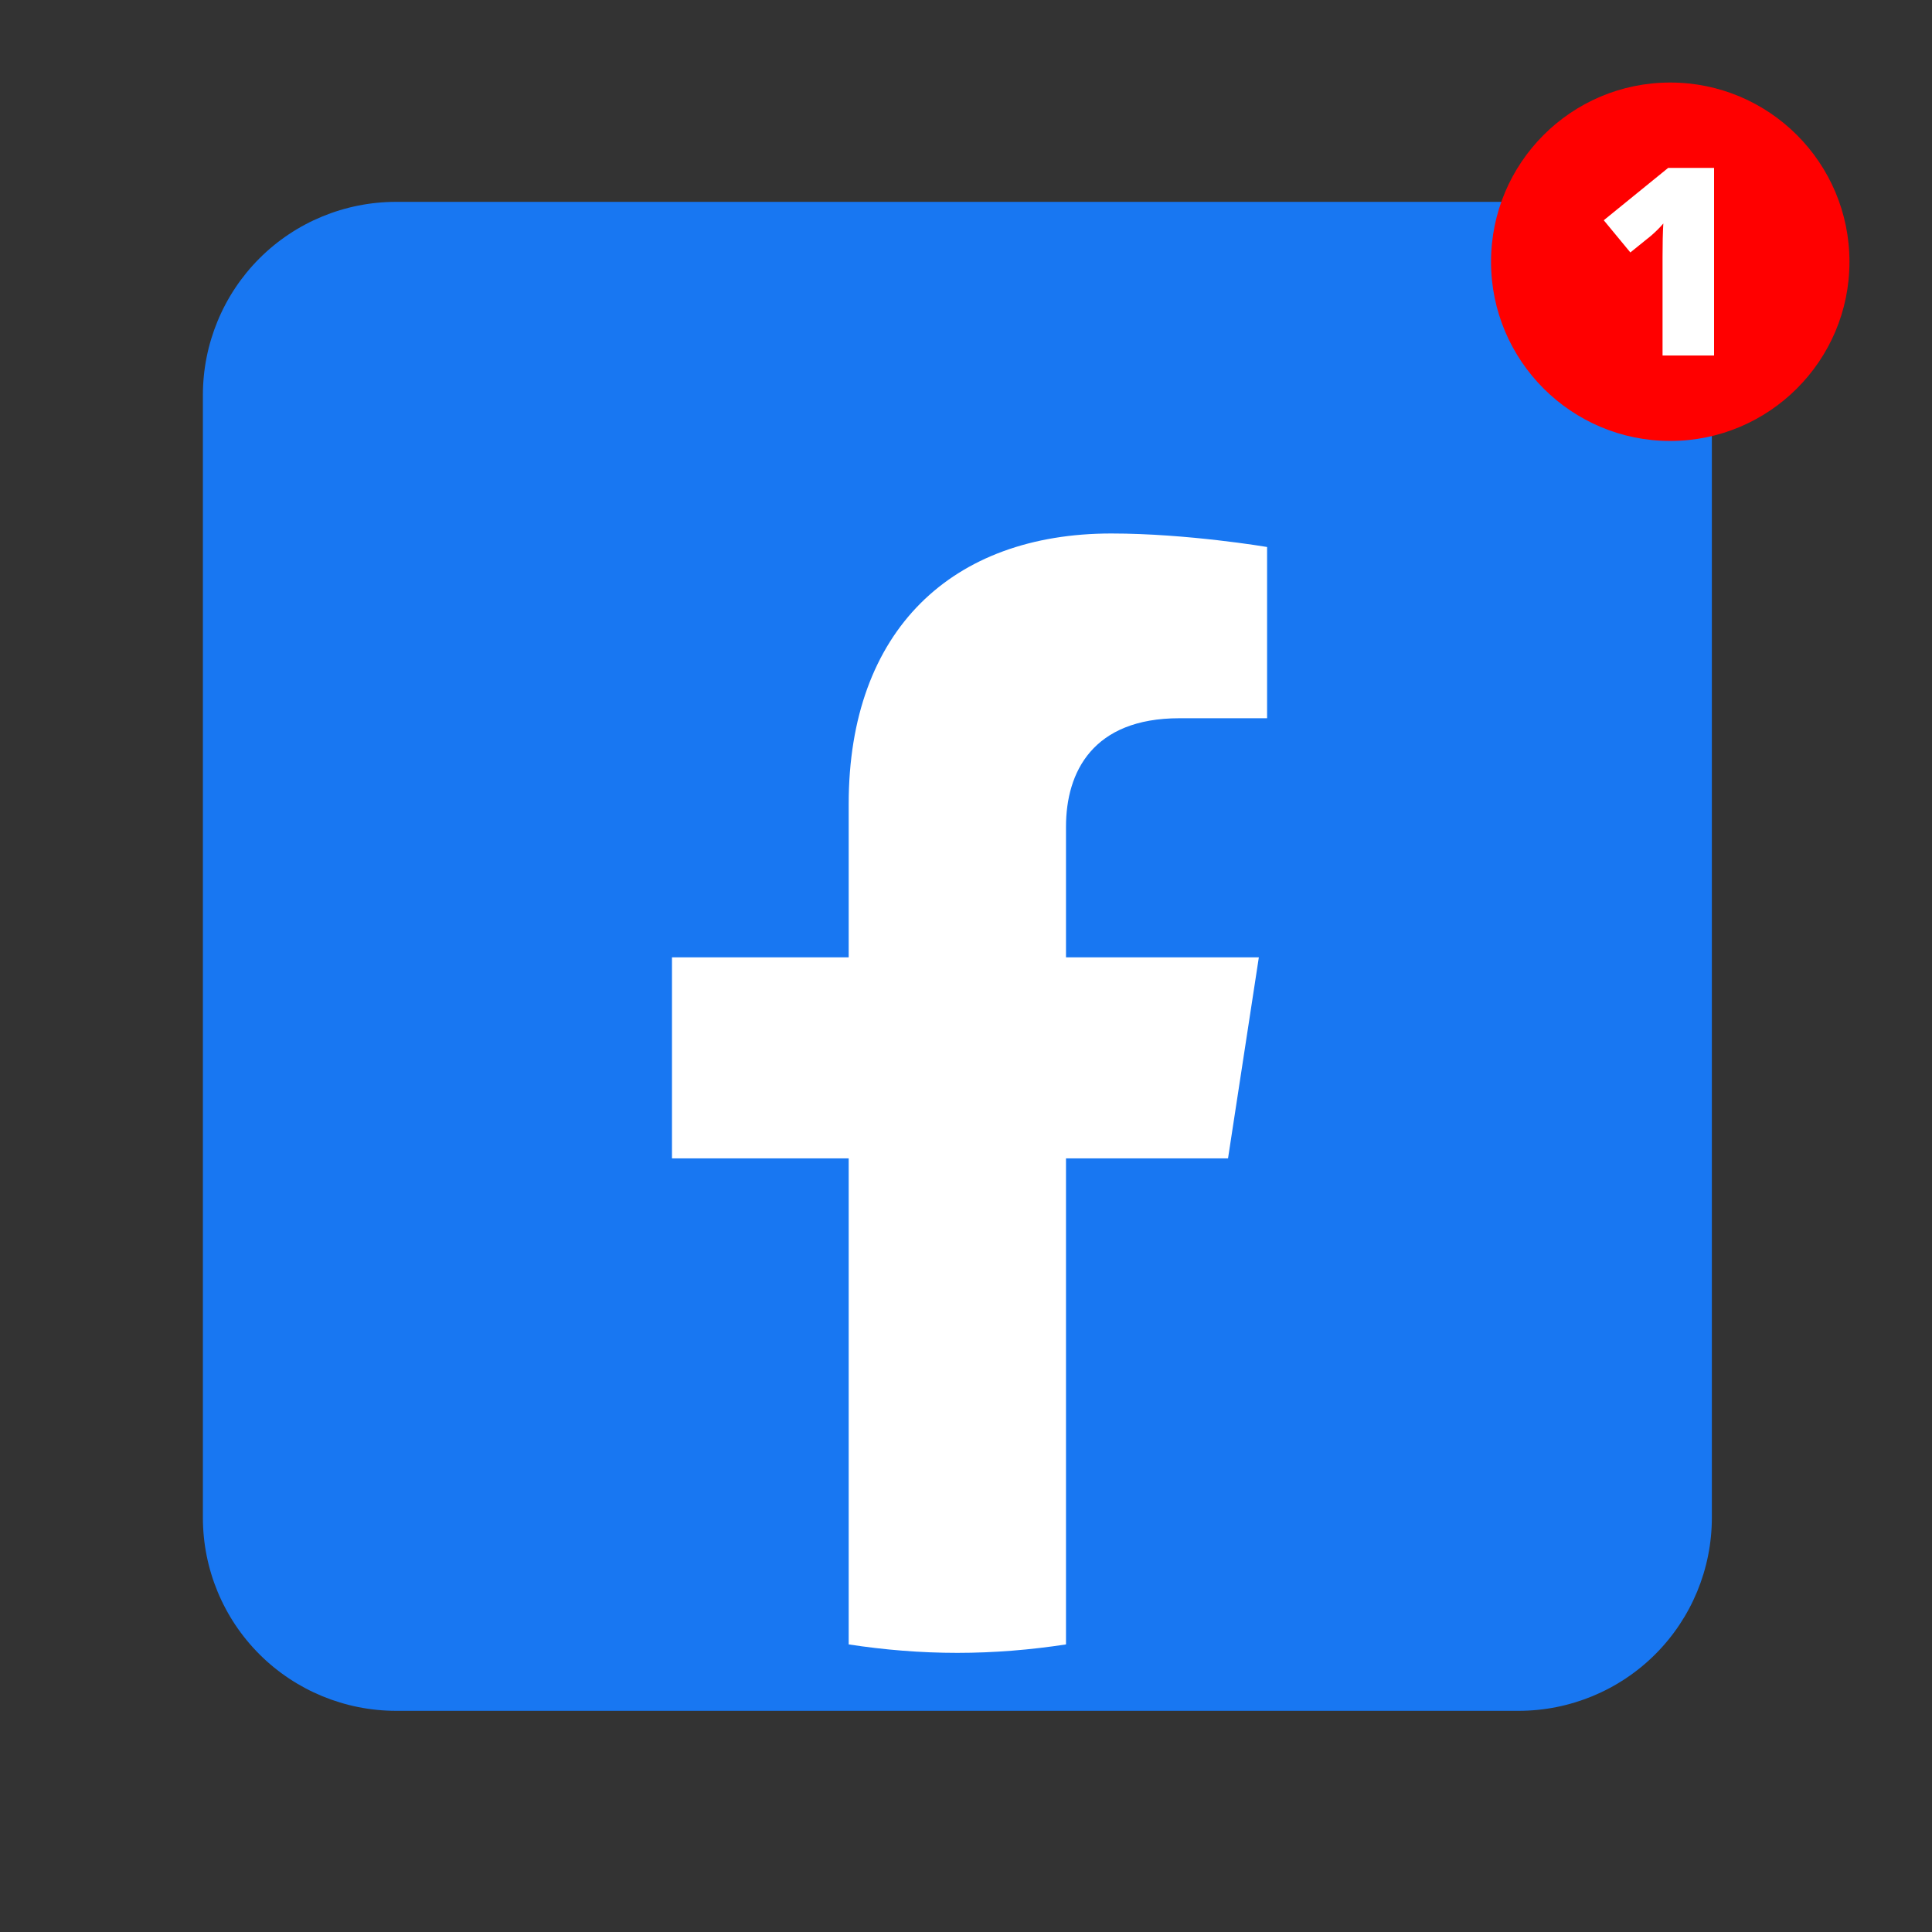 <svg xmlns="http://www.w3.org/2000/svg" xmlns:xlink="http://www.w3.org/1999/xlink" width="50" zoomAndPan="magnify" viewBox="0 0 37.5 37.5" height="50" preserveAspectRatio="xMidYMid meet" version="1.0"><rect x="0" y="0" width="37.5" height="37.5" fill="#333333" stroke="none"/><defs><g/><clipPath id="ddd3f6fa19"><path d="M 3.938 3.918 L 33.293 3.918 L 33.293 33.273 L 3.938 33.273 Z M 3.938 3.918 " clip-rule="nonzero"/></clipPath><clipPath id="ac5c1abb7a"><path d="M 7.688 3.918 L 29.477 3.918 C 30.469 3.918 31.426 4.312 32.129 5.016 C 32.832 5.719 33.227 6.676 33.227 7.668 L 33.227 29.457 C 33.227 30.453 32.832 31.406 32.129 32.109 C 31.426 32.812 30.469 33.207 29.477 33.207 L 7.688 33.207 C 6.695 33.207 5.738 32.812 5.035 32.109 C 4.332 31.406 3.938 30.453 3.938 29.457 L 3.938 7.668 C 3.938 6.676 4.332 5.719 5.035 5.016 C 5.738 4.312 6.695 3.918 7.688 3.918 " clip-rule="nonzero"/></clipPath><clipPath id="d0653ccf98"><path d="M 5.082 5.082 L 32.082 5.082 L 32.082 32 L 5.082 32 Z M 5.082 5.082 " clip-rule="nonzero"/></clipPath><clipPath id="562d48c87f"><path d="M 13 10 L 25 10 L 25 32.082 L 13 32.082 Z M 13 10 " clip-rule="nonzero"/></clipPath><clipPath id="b281dfe18d"><path d="M 28.941 1.602 L 35.898 1.602 L 35.898 8.559 L 28.941 8.559 Z M 28.941 1.602 " clip-rule="nonzero"/></clipPath><clipPath id="a1e38d18da"><path d="M 32.418 1.602 C 30.5 1.602 28.941 3.16 28.941 5.082 C 28.941 7 30.5 8.559 32.418 8.559 C 34.34 8.559 35.898 7 35.898 5.082 C 35.898 3.16 34.34 1.602 32.418 1.602 " clip-rule="nonzero"/></clipPath></defs><g clip-path="url(#ddd3f6fa19)"><g clip-path="url(#ac5c1abb7a)"><path fill="#1877f2" d="M 3.938 3.918 L 33.293 3.918 L 33.293 33.273 L 3.938 33.273 Z M 3.938 3.918 " fill-opacity="1" fill-rule="nonzero"/></g></g><g clip-path="url(#d0653ccf98)"><path fill="#1877f2" d="M 32.082 18.582 C 32.082 11.125 26.035 5.082 18.582 5.082 C 11.125 5.082 5.082 11.125 5.082 18.582 C 5.082 25.32 10.02 30.902 16.473 31.918 L 16.473 22.484 L 13.043 22.484 L 13.043 18.582 L 16.473 18.582 L 16.473 15.605 C 16.473 12.223 18.488 10.355 21.57 10.355 C 23.047 10.355 24.594 10.617 24.594 10.617 L 24.594 13.941 L 22.891 13.941 C 21.215 13.941 20.691 14.98 20.691 16.047 L 20.691 18.582 L 24.434 18.582 L 23.836 22.484 L 20.691 22.484 L 20.691 31.918 C 27.145 30.902 32.082 25.32 32.082 18.582 " fill-opacity="1" fill-rule="nonzero"/></g><g clip-path="url(#562d48c87f)"><path fill="#ffffff" d="M 23.836 22.484 L 24.434 18.582 L 20.691 18.582 L 20.691 16.047 C 20.691 14.98 21.215 13.941 22.891 13.941 L 24.594 13.941 L 24.594 10.617 C 24.594 10.617 23.047 10.355 21.57 10.355 C 18.488 10.355 16.473 12.223 16.473 15.605 L 16.473 18.582 L 13.043 18.582 L 13.043 22.484 L 16.473 22.484 L 16.473 31.918 C 17.16 32.023 17.863 32.082 18.582 32.082 C 19.297 32.082 20.004 32.023 20.691 31.918 L 20.691 22.484 L 23.836 22.484 " fill-opacity="1" fill-rule="nonzero"/></g><g clip-path="url(#b281dfe18d)"><g clip-path="url(#a1e38d18da)"><path fill="#ff0000" d="M 28.941 1.602 L 35.898 1.602 L 35.898 8.559 L 28.941 8.559 Z M 28.941 1.602 " fill-opacity="1" fill-rule="nonzero"/></g></g><g fill="#ffffff" fill-opacity="1"><g transform="translate(30.926, 6.9)"><g><path d="M 2.344 0 L 1.344 0 L 1.344 -1.922 C 1.344 -2.16 1.348 -2.375 1.359 -2.562 C 1.297 -2.488 1.219 -2.41 1.125 -2.328 L 0.719 -2 L 0.203 -2.625 L 1.453 -3.641 L 2.344 -3.641 Z M 2.344 0 "/></g></g></g></svg>